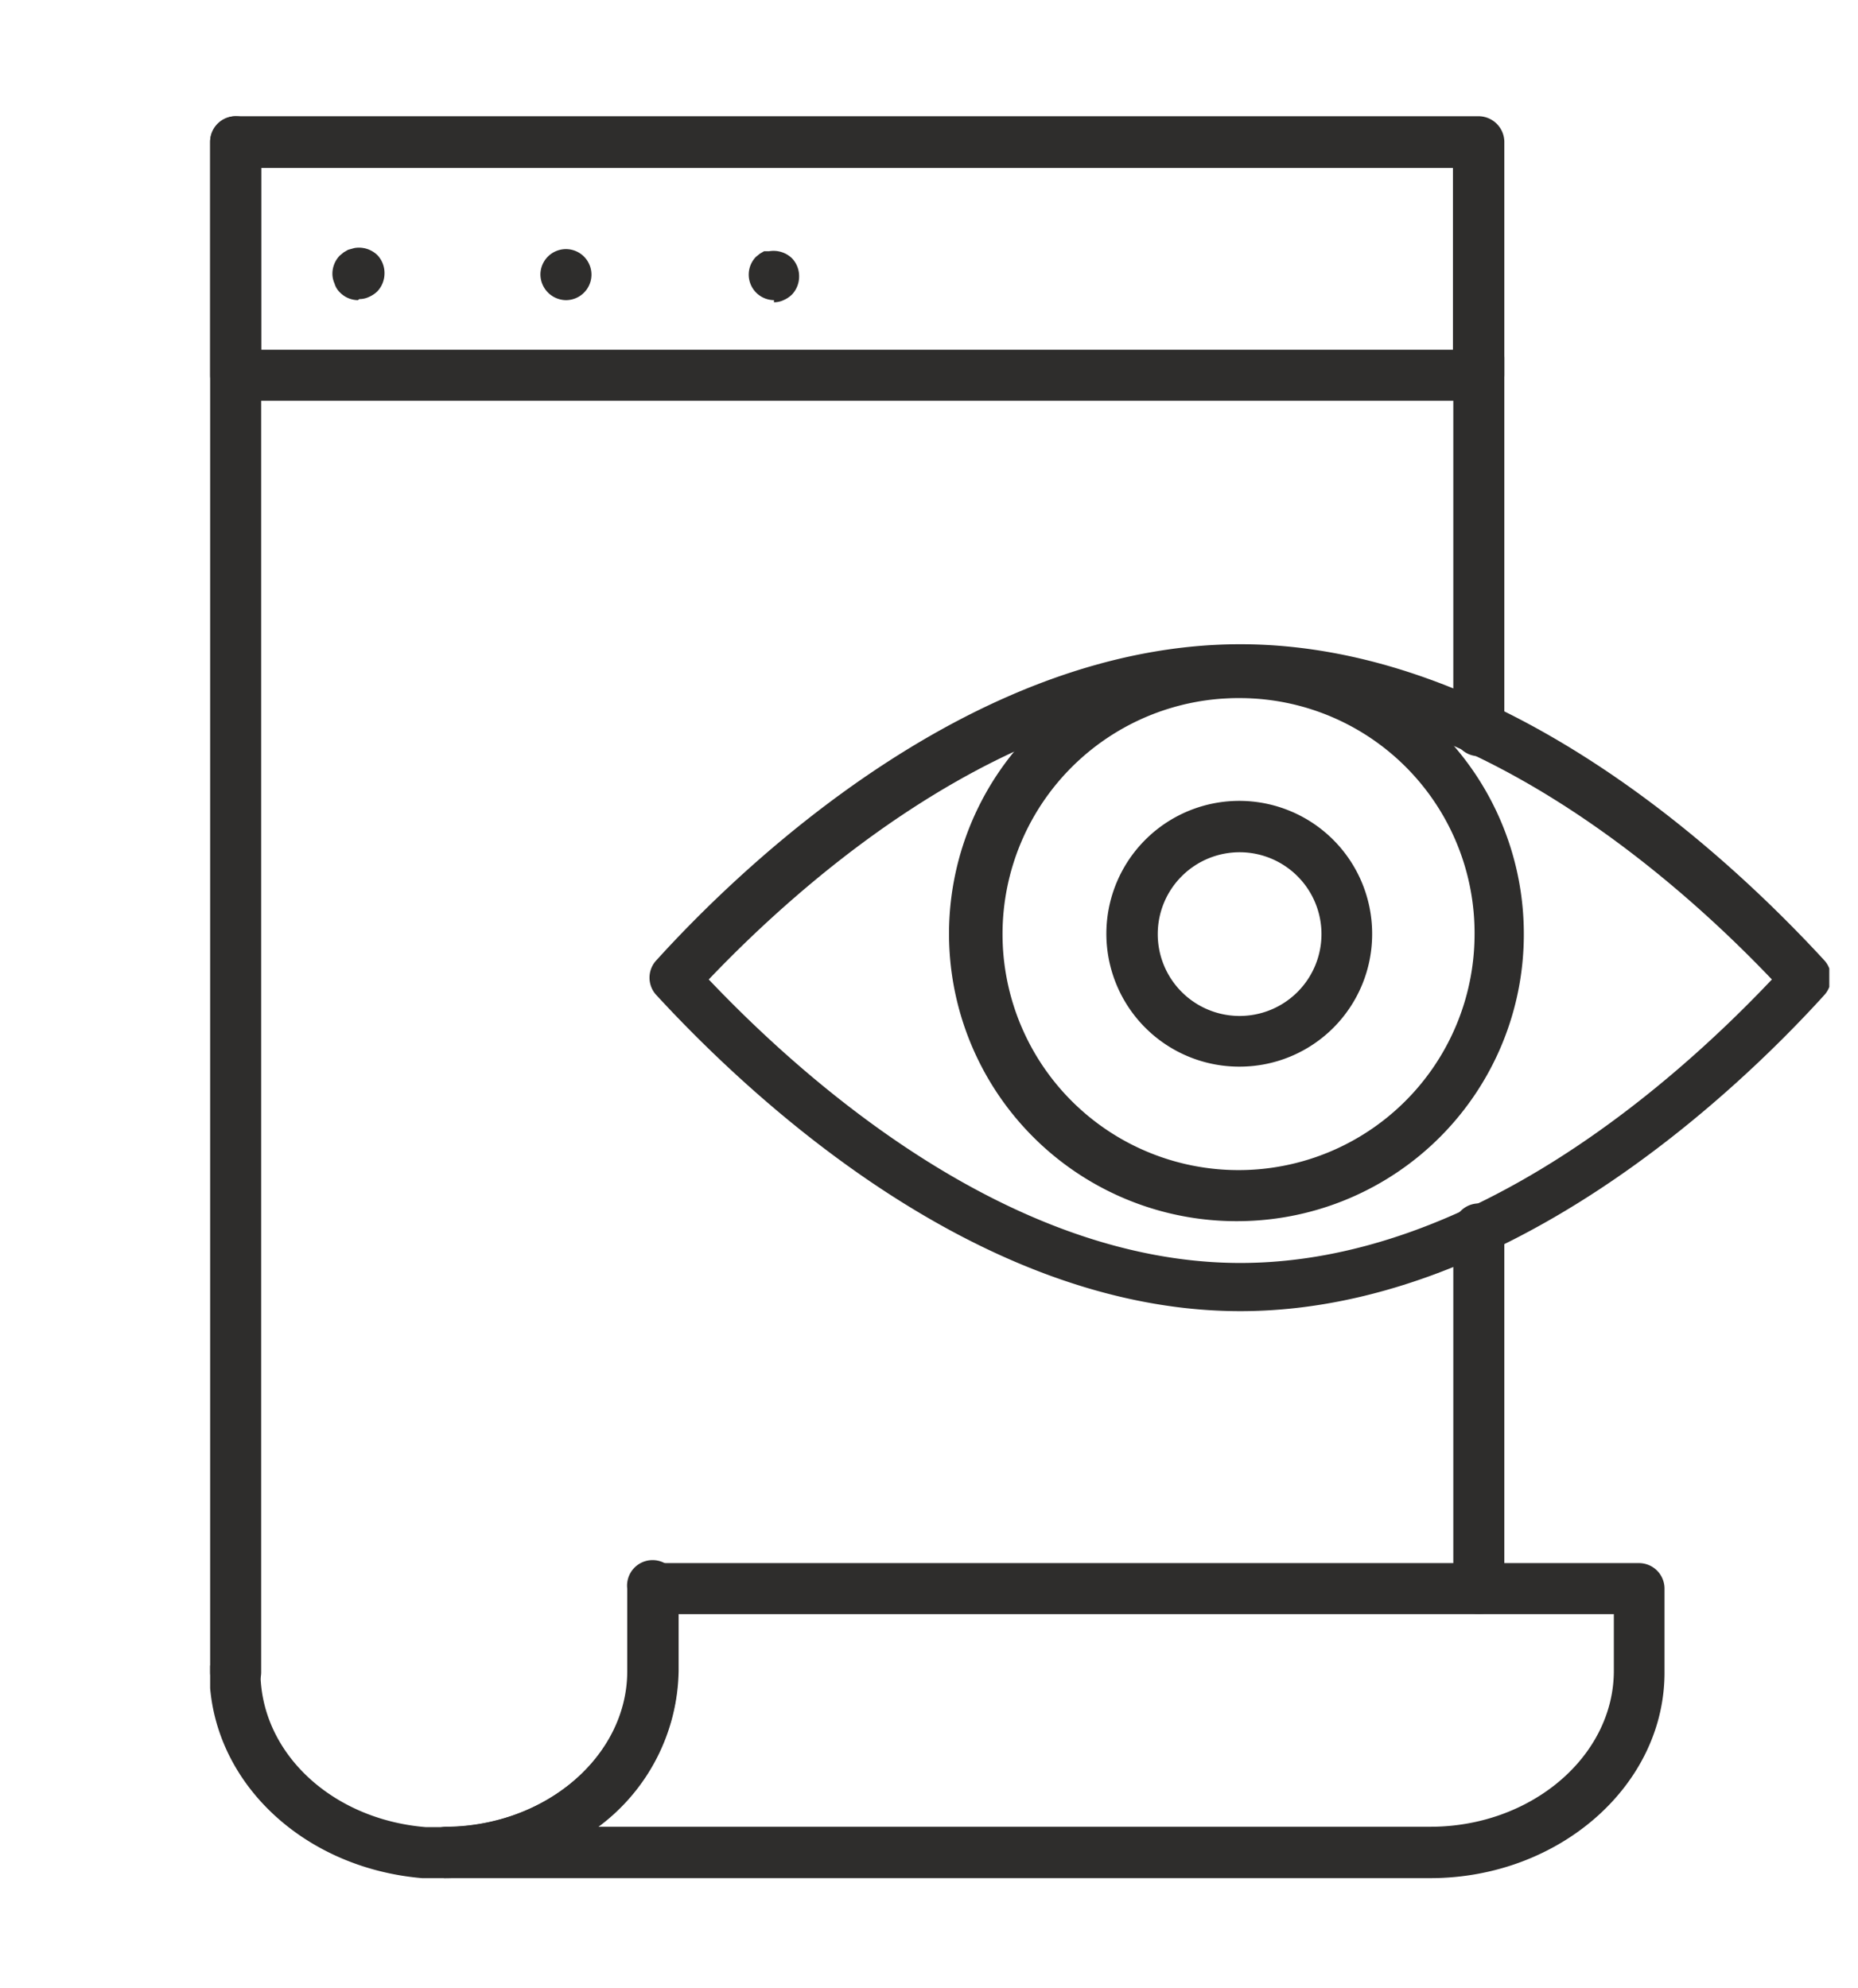 <svg xmlns="http://www.w3.org/2000/svg" xmlns:xlink="http://www.w3.org/1999/xlink" id="Ebene_1" data-name="Ebene 1" viewBox="0 0 52.43 56.11"><defs><style>.cls-1{fill:none;}.cls-2{clip-path:url(#clip-path);}.cls-3{fill:#2e2d2c;}</style><clipPath id="clip-path"><rect class="cls-1" x="5.93" y="3.29" width="45.69" height="49.71"></rect></clipPath></defs><g class="cls-2"><path class="cls-3" d="M10.1,8.47a.72.72,0,0,1-.51-.22A.57.57,0,0,1,9.44,8a.67.67,0,0,1-.06-.28.74.74,0,0,1,.21-.51l.11-.09.12-.07L10,7a.75.75,0,0,1,.65.2.73.73,0,0,1,.2.51.74.74,0,0,1-.2.51.78.78,0,0,1-.24.16.63.63,0,0,1-.27.06"></path><path class="cls-3" d="M15.25,7.74a.72.72,0,1,1,.72.73.73.73,0,0,1-.72-.73"></path><path class="cls-3" d="M21.84,8.47a.72.72,0,0,1-.51-.22.72.72,0,0,1,0-1l.11-.09.12-.07.14,0a.75.75,0,0,1,.65.2.73.73,0,0,1,.2.51.74.74,0,0,1-.2.51.78.78,0,0,1-.24.16.63.63,0,0,1-.27.06"></path><path class="cls-3" d="M6.65,47.91a.72.72,0,0,1-.72-.72V4A.72.72,0,0,1,7.37,4V47.19a.72.72,0,0,1-.72.72"></path><path class="cls-3" d="M41.73,21.34a.72.72,0,0,1-.72-.72V10.11a.72.72,0,0,1,1.44,0V20.62a.72.72,0,0,1-.72.72"></path><path class="cls-3" d="M41.73,45.55a.72.72,0,0,1-.72-.72V34.68a.72.72,0,1,1,1.44,0V44.83a.72.72,0,0,1-.72.72"></path><path class="cls-3" d="M12.54,53q-.31,0-.63,0c-3.41-.29-6-2.79-6-5.82a.72.72,0,0,1,1.44,0c0,2.27,2,4.16,4.66,4.38l.51,0c2.86,0,5.18-2,5.18-4.4V44.83a.72.72,0,1,1,1.43,0v2.32c0,3.22-3,5.85-6.61,5.85"></path><path class="cls-3" d="M16.89,51.55H40.36c2.86,0,5.18-2,5.18-4.4v-1.6H19.15v1.6a5.59,5.59,0,0,1-2.26,4.4M40.36,53H12.54a.73.73,0,0,1,0-1.45c2.86,0,5.18-2,5.18-4.4V44.83a.71.71,0,0,1,.71-.72H46.25a.72.72,0,0,1,.72.72v2.32C47,50.37,44,53,40.36,53"></path><path class="cls-3" d="M7.37,9.87H41V4.74H7.37Zm34.36,1.44H6.65a.72.72,0,0,1-.72-.72V4a.73.73,0,0,1,.72-.72H41.73a.73.73,0,0,1,.72.72v6.58a.72.72,0,0,1-.72.72"></path><path class="cls-3" d="M20,27.64c2.6,2.74,8.41,8,15,8s12.37-5.22,15-8c-2.6-2.73-8.42-7.95-15-7.95S22.6,24.91,20,27.64M35,37c-7.53,0-14-6.23-16.47-8.91a.72.72,0,0,1,0-1c2.43-2.68,8.92-8.91,16.47-8.91s14,6.23,16.47,8.91a.73.73,0,0,1,0,1C49,30.81,42.52,37,35,37"></path><path class="cls-3" d="M35,19.7a6.66,6.66,0,1,0,6.61,6.66A6.63,6.63,0,0,0,35,19.7m0,14.76A8.11,8.11,0,1,1,43,26.36,8.09,8.09,0,0,1,35,34.46"></path><path class="cls-3" d="M35,24.05a2.31,2.31,0,1,0,2.29,2.31A2.31,2.31,0,0,0,35,24.05m0,6.05a3.75,3.75,0,1,1,3.72-3.74A3.74,3.74,0,0,1,35,30.1"></path></g></svg>